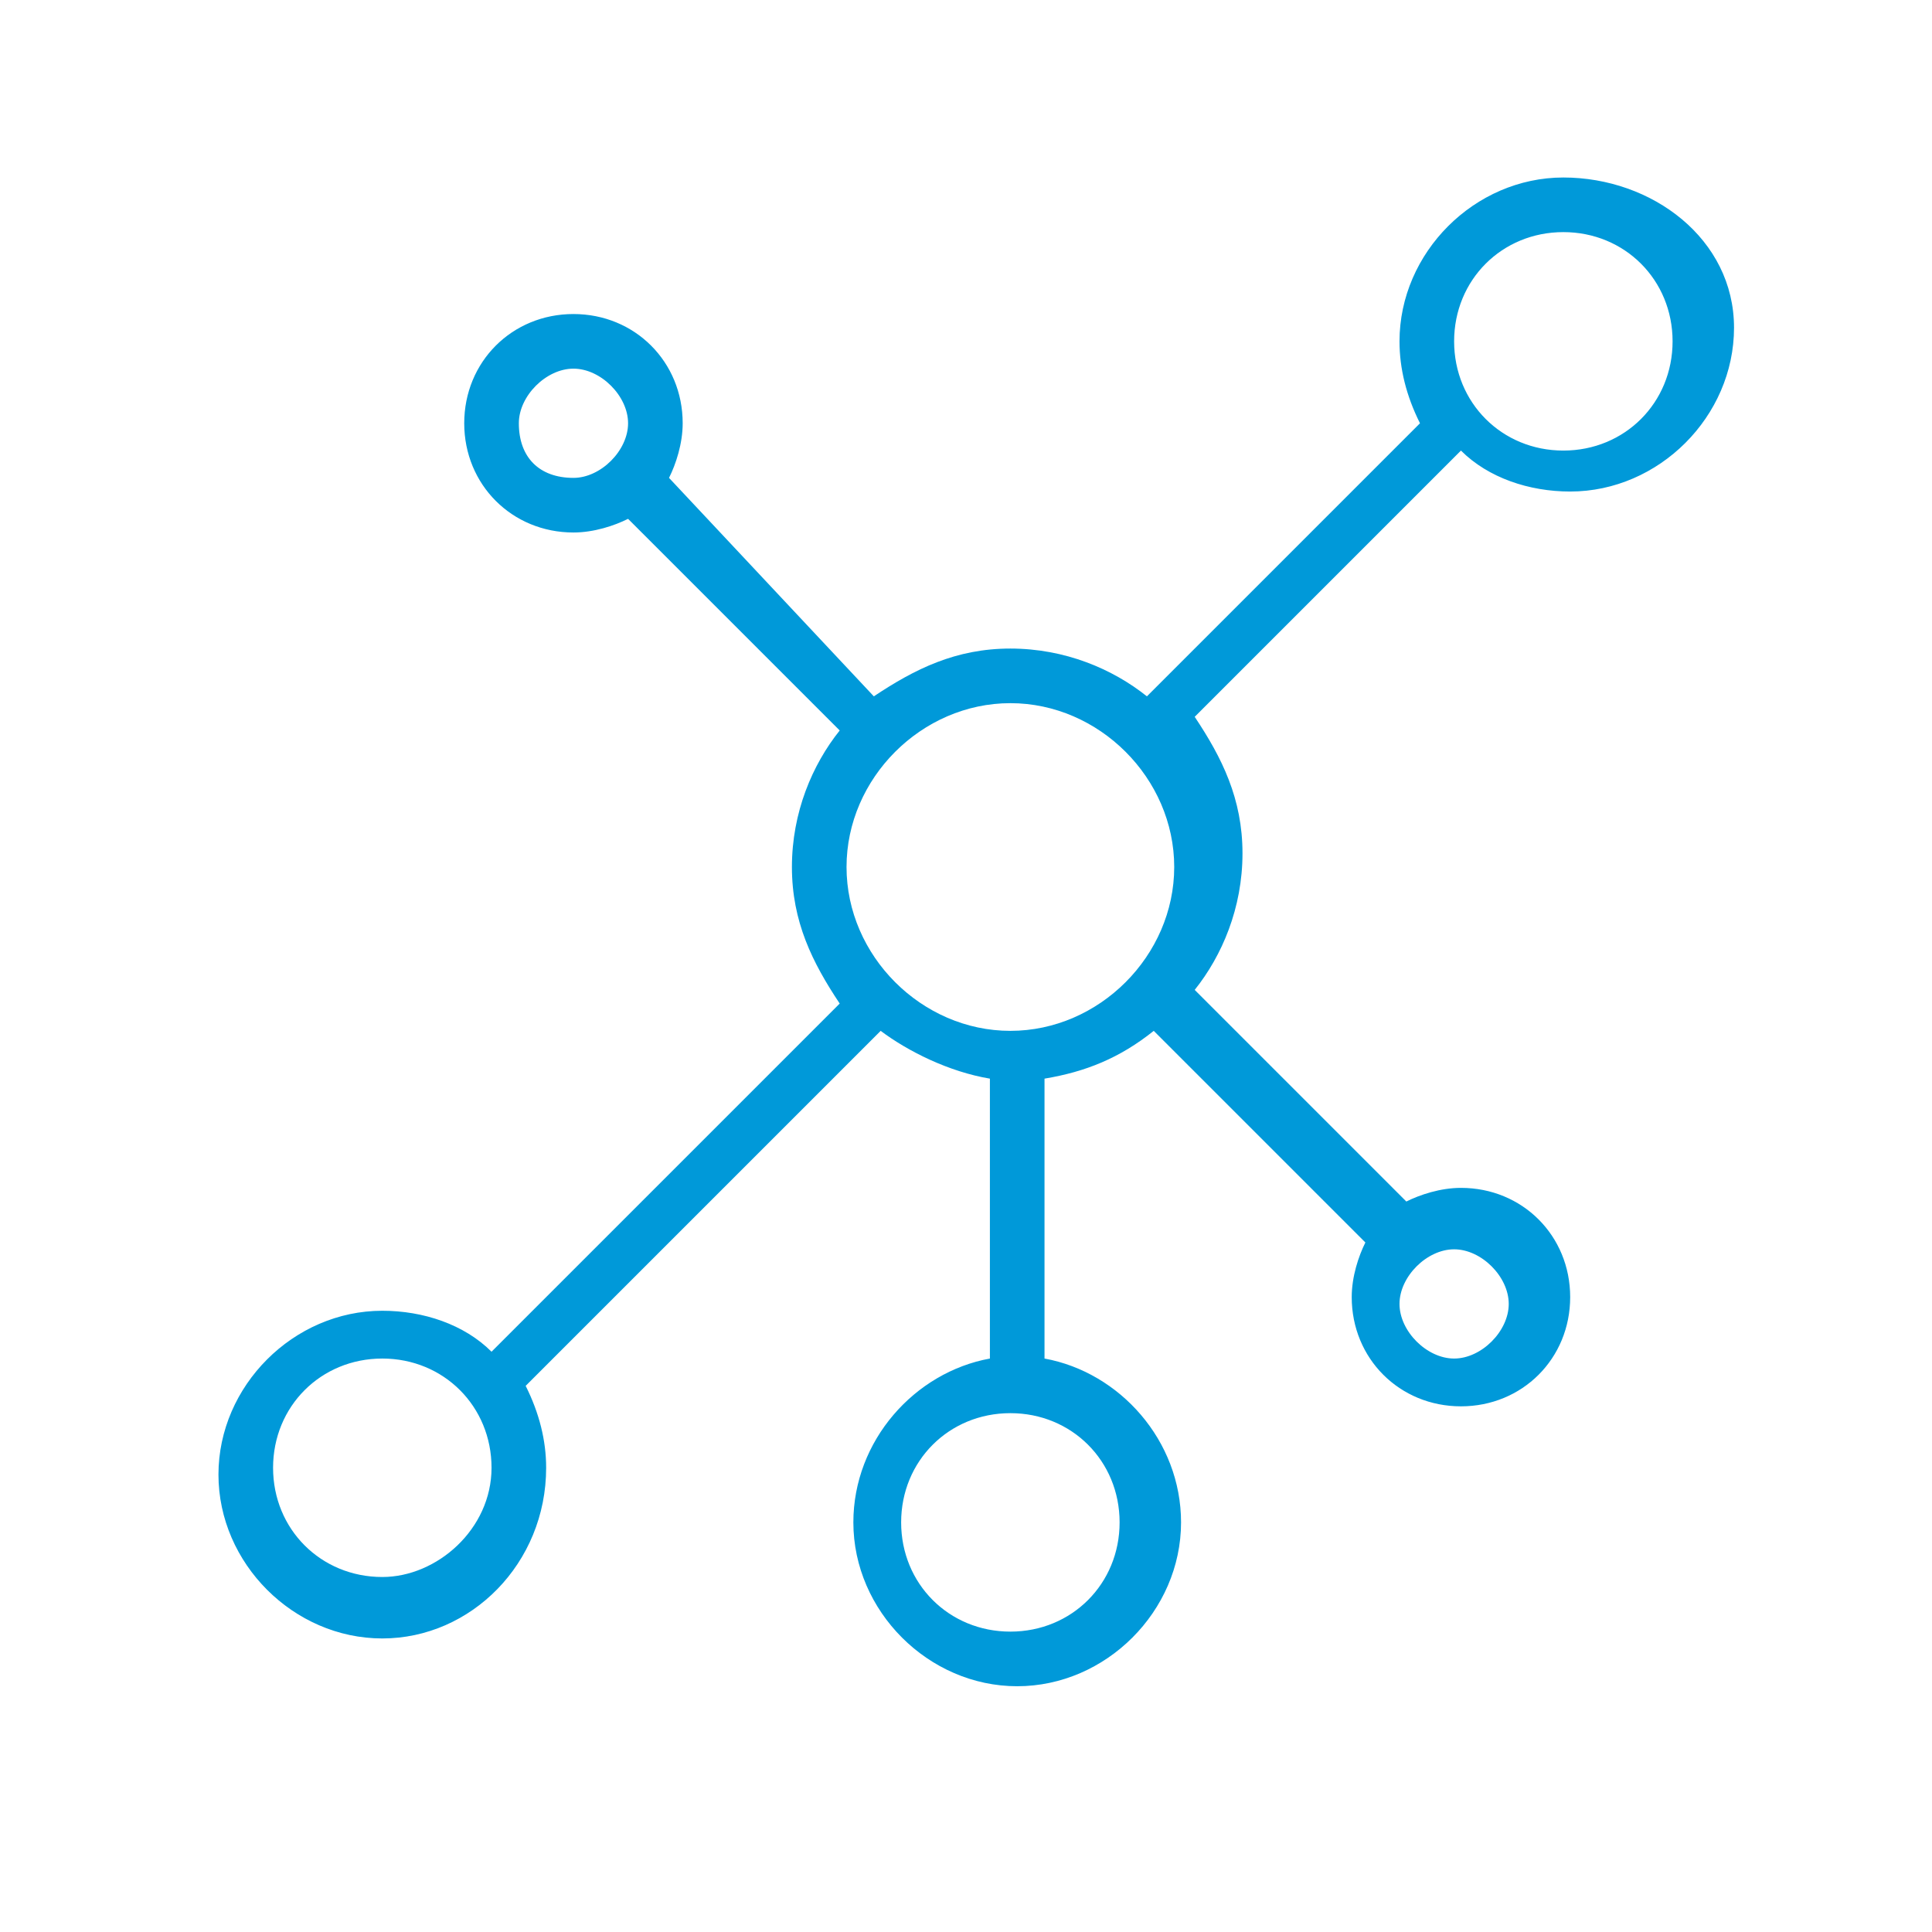 <?xml version="1.0" encoding="utf-8"?>
<!-- Generator: Adobe Illustrator 22.1.0, SVG Export Plug-In . SVG Version: 6.00 Build 0)  -->
<svg version="1.1" id="Capa_1" xmlns="http://www.w3.org/2000/svg" xmlns:xlink="http://www.w3.org/1999/xlink" x="0px" y="0px"
	 viewBox="0 0 28.3 28.3" style="enable-background:new 0 0 28.3 28.3;" xml:space="preserve">
<style type="text/css">
	.st0{fill:#0099D9;}
</style>
<g>
	<path class="st0" d="M22.9,2.6c-1.3,0-2.4,1.1-2.4,2.4c0,0.4,0.1,0.8,0.3,1.2l-4,4c-0.5-0.4-1.2-0.7-2-0.7s-1.4,0.3-2,0.7L9.8,7
		C9.9,6.8,10,6.5,10,6.2c0-0.9-0.7-1.6-1.6-1.6S6.8,5.3,6.8,6.2s0.7,1.6,1.6,1.6c0.3,0,0.6-0.1,0.8-0.2l3.1,3.1
		c-0.4,0.5-0.7,1.2-0.7,2s0.3,1.4,0.7,2l-5.1,5.1c-0.4-0.4-1-0.6-1.6-0.6c-1.3,0-2.4,1.1-2.4,2.4c0,1.3,1.1,2.4,2.4,2.4
		S8,22.9,8,21.5c0-0.4-0.1-0.8-0.3-1.2l5.2-5.2c0.4,0.3,1,0.6,1.6,0.7v4.1c-1.1,0.2-2,1.2-2,2.4c0,1.3,1.1,2.4,2.4,2.4
		s2.4-1.1,2.4-2.4c0-1.2-0.9-2.2-2-2.4v-4.1c0.6-0.1,1.1-0.3,1.6-0.7l3.1,3.1c-0.1,0.2-0.2,0.5-0.2,0.8c0,0.9,0.7,1.6,1.6,1.6
		c0.9,0,1.6-0.7,1.6-1.6c0-0.9-0.7-1.6-1.6-1.6c-0.3,0-0.6,0.1-0.8,0.2l-3.1-3.1c0.4-0.5,0.7-1.2,0.7-2s-0.3-1.4-0.7-2l3.9-3.9
		c0.4,0.4,1,0.6,1.6,0.6c1.3,0,2.4-1.1,2.4-2.4S24.2,2.6,22.9,2.6z M7.6,6.2c0-0.4,0.4-0.8,0.8-0.8c0.4,0,0.8,0.4,0.8,0.8
		S8.8,7,8.4,7C7.9,7,7.6,6.7,7.6,6.2z M5.6,23.1c-0.9,0-1.6-0.7-1.6-1.6c0-0.9,0.7-1.6,1.6-1.6s1.6,0.7,1.6,1.6
		C7.2,22.4,6.4,23.1,5.6,23.1z M16.4,22.3c0,0.9-0.7,1.6-1.6,1.6s-1.6-0.7-1.6-1.6s0.7-1.6,1.6-1.6S16.4,21.4,16.4,22.3z M14.8,15.1
		c-1.3,0-2.4-1.1-2.4-2.4s1.1-2.4,2.4-2.4s2.4,1.1,2.4,2.4S16.1,15.1,14.8,15.1z M22.1,19.1c0,0.4-0.4,0.8-0.8,0.8
		c-0.4,0-0.8-0.4-0.8-0.8s0.4-0.8,0.8-0.8C21.7,18.3,22.1,18.7,22.1,19.1z M22.9,6.6c-0.9,0-1.6-0.7-1.6-1.6s0.7-1.6,1.6-1.6
		s1.6,0.7,1.6,1.6S23.8,6.6,22.9,6.6z"/>
</g>
</svg>
